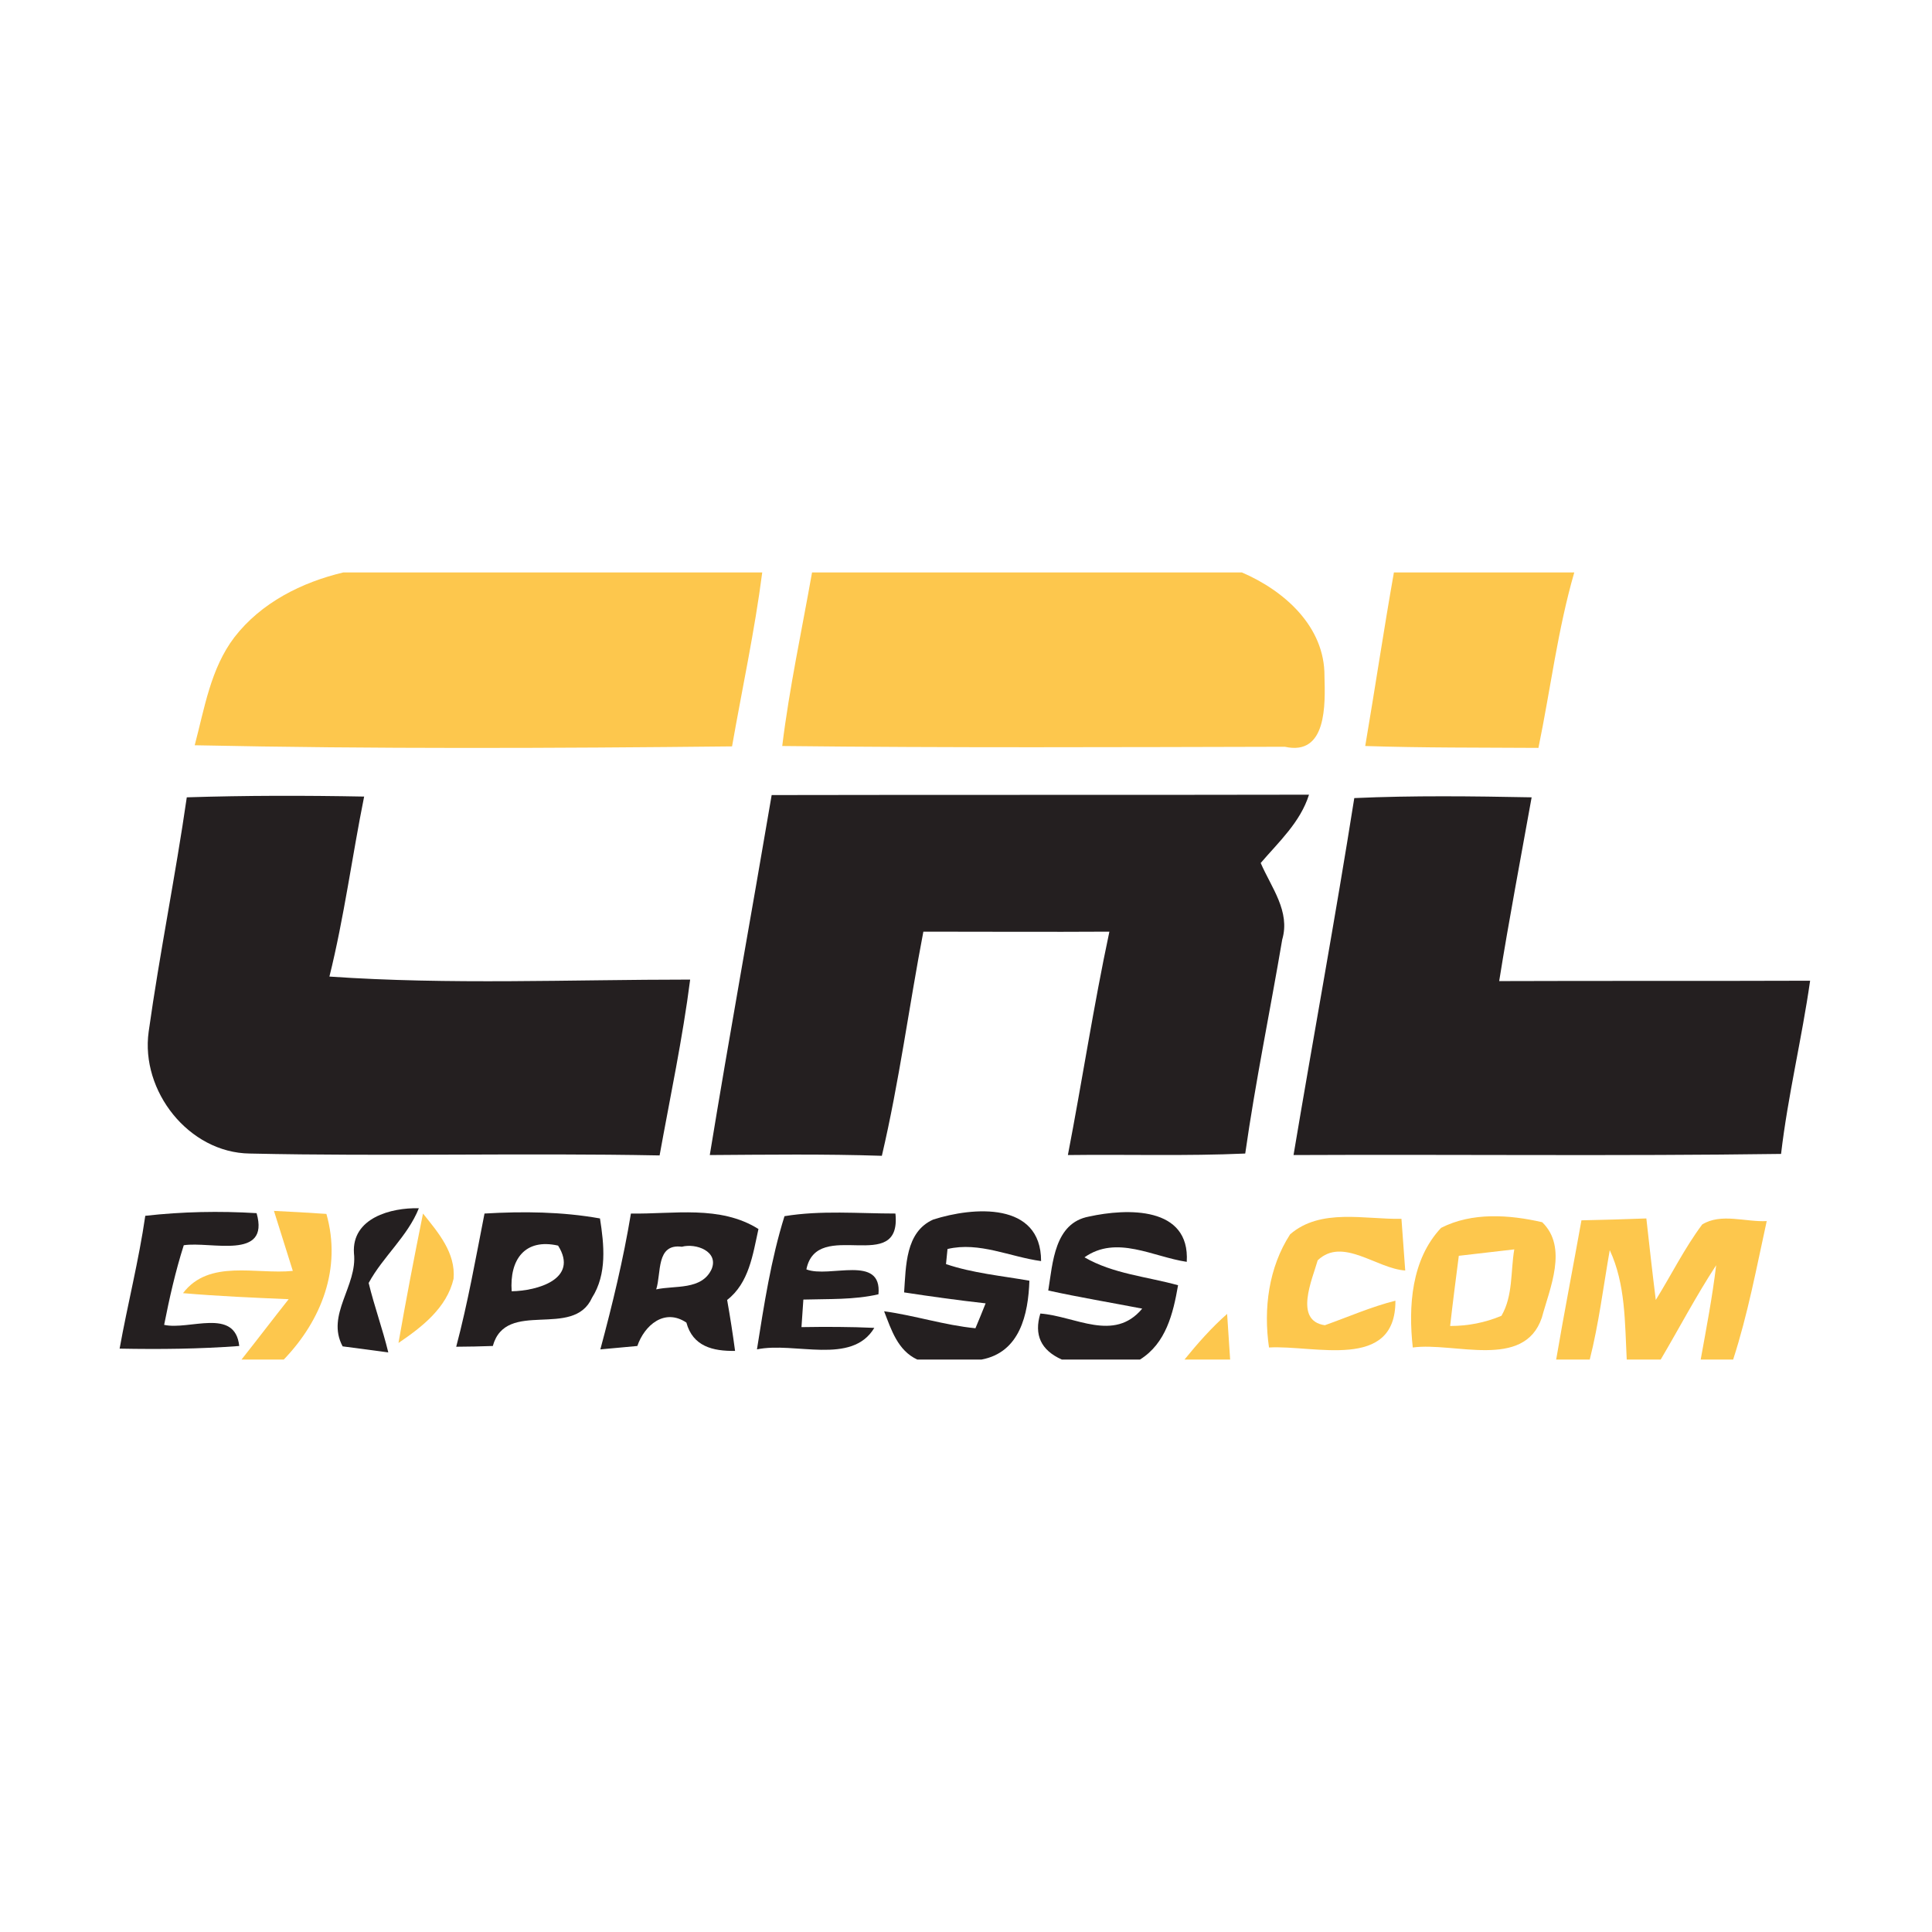 <?xml version="1.0" encoding="utf-8"?>
<!-- Generator: Adobe Illustrator 21.0.2, SVG Export Plug-In . SVG Version: 6.00 Build 0)  -->
<svg version="1.1" id="Layer_1" xmlns="http://www.w3.org/2000/svg" xmlns:xlink="http://www.w3.org/1999/xlink" x="0px" y="0px"
	 viewBox="0 0 512 512" style="enable-background:new 0 0 512 512;" xml:space="preserve">
<style type="text/css">
	.Drop_x0020_Shadow{fill:none;}
	.Round_x0020_Corners_x0020_2_x0020_pt{fill:#FFFFFF;stroke:#231F20;stroke-miterlimit:10;}
	.Live_x0020_Reflect_x0020_X{fill:none;}
	.Bevel_x0020_Soft{fill:url(#SVGID_1_);}
	.Dusk{fill:#FFFFFF;}
	.Foliage_GS{fill:#FFDD00;}
	.Pompadour_GS{fill-rule:evenodd;clip-rule:evenodd;fill:#44ADE2;}
	.st0{fill:#FFFFFF;}
	.st1{fill:#FDC74D;}
	.st2{fill:#241F20;}
</style>
<linearGradient id="SVGID_1_" gradientUnits="userSpaceOnUse" x1="0" y1="0" x2="0.707" y2="0.707">
	<stop  offset="0" style="stop-color:#DEDFE3"/>
	<stop  offset="0.178" style="stop-color:#DADBDF"/>
	<stop  offset="0.361" style="stop-color:#CECFD3"/>
	<stop  offset="0.546" style="stop-color:#B9BCBF"/>
	<stop  offset="0.732" style="stop-color:#9CA0A2"/>
	<stop  offset="0.918" style="stop-color:#787D7E"/>
	<stop  offset="1" style="stop-color:#656B6C"/>
</linearGradient>
<rect class="st0" width="512" height="512"/>
<g id="_x23_fdc74dff">
	<path class="st1" d="M91,151.7h111c-2,15.5-5.3,30.7-8,46.1c-47.4,0.5-94.9,0.7-142.4-0.3c2.6-9.8,4.2-20.3,10.5-28.6
		C69.2,159.7,80,154.3,91,151.7z"/>
	<path class="st1" d="M215.2,151.7h113.9c11.2,4.8,22,14.3,21.9,27.5c0.2,7.4,0.7,21.2-10.5,18.7c-44.4,0.1-88.8,0.3-133.2-0.2
		C209.2,182.2,212.5,167,215.2,151.7z"/>
	<path class="st1" d="M369.4,151.7h47.8c-4.4,15.2-6.3,31-9.5,46.5c-15.3-0.1-30.6,0-45.9-0.5C364.4,182.4,366.7,167,369.4,151.7z"
		/>
	<path class="st1" d="M72.6,320.9c4.6,0.2,9.3,0.5,13.9,0.8c4.1,14.4-1.3,28.2-11.3,38.6H64c4.2-5.3,8.3-10.7,12.5-16
		c-9.4-0.4-18.7-0.8-28-1.6c6.9-9.1,19.4-4.9,29.1-5.9C75.9,331.5,74.3,326.2,72.6,320.9z"/>
	<path class="st1" d="M112.1,321.6c4,5,8.7,10.4,8.1,17.3c-1.8,7.7-8.4,12.8-14.6,17C107.6,344.4,109.8,333,112.1,321.6z"/>
	<path class="st1" d="M341.9,327.1c8.1-7,19.8-3.9,29.5-4.1c0.3,4.6,0.7,9.1,1,13.7c-7.6-0.5-16.6-9-23.2-2.7
		c-1.4,5-6.4,16,1.9,17.2c6.2-2.2,12.3-4.9,18.7-6.5c0.1,18.7-21.5,11.7-33.5,12.4C334.8,346.8,336.2,335.9,341.9,327.1z"/>
	<path class="st1" d="M381.9,325.4c8.2-4.2,18.1-3.5,26.8-1.5c6.9,6.7,2,17.5-0.1,25.3c-4.7,13.9-23.2,6.4-34.2,7.9
		C373.2,346.2,374,333.8,381.9,325.4 M386.6,332.8c-0.8,6.2-1.6,12.4-2.3,18.6c4.8,0,9.3-0.9,13.6-2.7c3.1-5.3,2.4-11.8,3.4-17.6
		C396.4,331.7,391.5,332.2,386.6,332.8z"/>
	<path class="st1" d="M419.1,323.4c5.7-0.1,11.4-0.3,17.2-0.5c0.8,7.2,1.6,14.4,2.5,21.6c4.1-6.6,7.6-13.7,12.3-20
		c5-3.1,11.5-0.6,17.1-0.9c-2.7,12.3-5,24.7-8.9,36.7h-8.6c1.5-8.3,3.1-16.6,4.1-25c-5.3,8.1-9.8,16.7-14.7,25h-9
		c-0.5-9.8-0.3-20-4.5-29c-1.7,9.7-2.9,19.5-5.3,29h-8.9C414.5,348,416.9,335.7,419.1,323.4z"/>
	<path class="st1" d="M313.9,360.3c3.5-4.3,7.2-8.5,11.3-12.1c0.2,3,0.6,9.1,0.8,12.1H313.9z"/>
</g>
<g id="_x23_241f20ff">
	<path class="st2" d="M49.5,211.3c15.7-0.5,31.3-0.5,47-0.2c-3.2,15.9-5.3,32-9.2,47.7c31.8,2.2,63.7,0.8,95.6,0.8
		c-2,15.6-5.3,31.1-8.1,46.6c-36.2-0.7-72.4,0.3-108.6-0.5c-16.2-0.2-29-16.6-26.8-32.3C42.3,252.7,46.5,232.1,49.5,211.3z"/>
	<path class="st2" d="M204.5,210.7c47.5-0.1,94.9,0,142.4-0.1c-2.3,7.3-8,12.5-12.8,18.1c2.8,6.5,7.9,12.8,5.7,20.3
		c-3.2,18.9-7.1,37.7-9.8,56.7c-15.7,0.7-31.3,0.2-47,0.4c3.8-19.7,6.8-39.5,11-59.2c-16.4,0.1-32.9,0-49.3,0
		c-3.8,19.8-6.4,39.8-11,59.4c-15.2-0.5-30.4-0.3-45.6-0.2C193.3,274.3,199.1,242.5,204.5,210.7z"/>
	<path class="st2" d="M358.9,211.5c15.6-0.7,31.3-0.5,47-0.2c-2.9,16.2-6,32.4-8.6,48.7c27.5-0.1,54.9,0,82.4-0.1
		c-2.2,15.4-5.9,30.5-7.7,45.9c-43.1,0.6-86.1,0.1-129.2,0.3C348.1,274.5,353.9,243.1,358.9,211.5z"/>
	<path class="st2" d="M38.5,322.2c9.8-1.1,19.6-1.3,29.5-0.7c3.6,12.6-12.2,7.4-19.3,8.5c-2.2,6.9-3.8,14-5.2,21.1
		c6.6,1.5,18.8-4.7,19.9,5.6c-10.6,0.8-21.1,0.9-31.7,0.7C33.8,345.7,36.8,334,38.5,322.2z"/>
	<path class="st2" d="M93.8,332.1c-0.6-9.3,9.8-12.1,17.2-11.9c-3,7.5-9.5,12.8-13.3,19.8c1.5,6.2,3.7,12.2,5.2,18.4
		c-3-0.4-9.1-1.2-12.1-1.6C86.3,348.4,94.8,340.8,93.8,332.1z"/>
	<path class="st2" d="M128.4,321.6c10.2-0.6,20.5-0.5,30.6,1.3c1.1,7,1.9,14.7-2.1,21c-5,11.1-22.8,0.2-26.3,12.8
		c-2.4,0.1-7.3,0.2-9.7,0.2C124,345.2,126.1,333.3,128.4,321.6 M135.6,342.2c6.7-0.1,17.9-3.2,12.3-12.1
		C139.1,328.1,135,333.8,135.6,342.2z"/>
	<path class="st2" d="M167.2,321.6c11.3,0.2,23.6-2.3,33.8,4.1c-1.5,6.8-2.5,14.3-8.3,18.8c0.8,4.5,1.5,9,2.1,13.5
		c-5.9,0.1-11.2-1.2-12.9-7.5c-5.8-3.9-11.1,0.7-13,6.2c-2.4,0.2-7.3,0.7-9.8,0.9C162.3,345.7,165.2,333.7,167.2,321.6 M173.9,341.7
		c4.9-1.1,12.1,0.3,14.7-5.4c1.9-4.7-4.2-6.9-7.9-5.9C173.8,329.5,175.3,337.4,173.9,341.7z"/>
	<path class="st2" d="M200.6,357.6c1.9-11.9,3.7-23.8,7.3-35.3c9.7-1.6,19.6-0.7,29.4-0.7c1.7,16.6-20.8,0.9-23.6,14.8
		c6.1,2.4,20.1-4.1,19.1,6.6c-6.5,1.5-13.2,1.2-19.9,1.4c-0.1,1.8-0.4,5.5-0.5,7.3c6.4-0.1,12.9-0.1,19.3,0.2
		C225.7,361.9,210.6,355.5,200.6,357.6z"/>
	<path class="st2" d="M247.3,323.2c10.6-3.4,28.6-4.8,28.6,11c-8.2-1.1-16.4-5.2-24.8-3.2c-0.1,1-0.3,3-0.4,4
		c7.1,2.4,14.7,3.1,22.1,4.4c-0.3,8.9-2.5,19-12.7,20.9h-17c-5.2-2.4-6.9-7.9-8.8-12.8c8.1,1.1,16,3.7,24.2,4.5
		c0.7-1.7,2.1-5,2.7-6.6c-7.2-0.8-14.4-1.8-21.6-2.9C240.1,335.6,239.9,326.5,247.3,323.2z"/>
	<path class="st2" d="M277.8,342c1.2-7.3,1.6-17.9,10.8-19.6c10-2.2,26.8-2.8,25.9,12c-8.9-1.3-18.6-7.2-27.1-1.2
		c7.6,4.4,16.5,5.1,24.8,7.4c-1.3,7.5-3.2,15.4-10.1,19.7h-20.7c-5.6-2.5-7.4-6.6-5.7-12.2c9.3,0.7,19.5,7.7,27-1.3
		C294.4,345.2,286,343.8,277.8,342z"/>
</g>
</svg>
